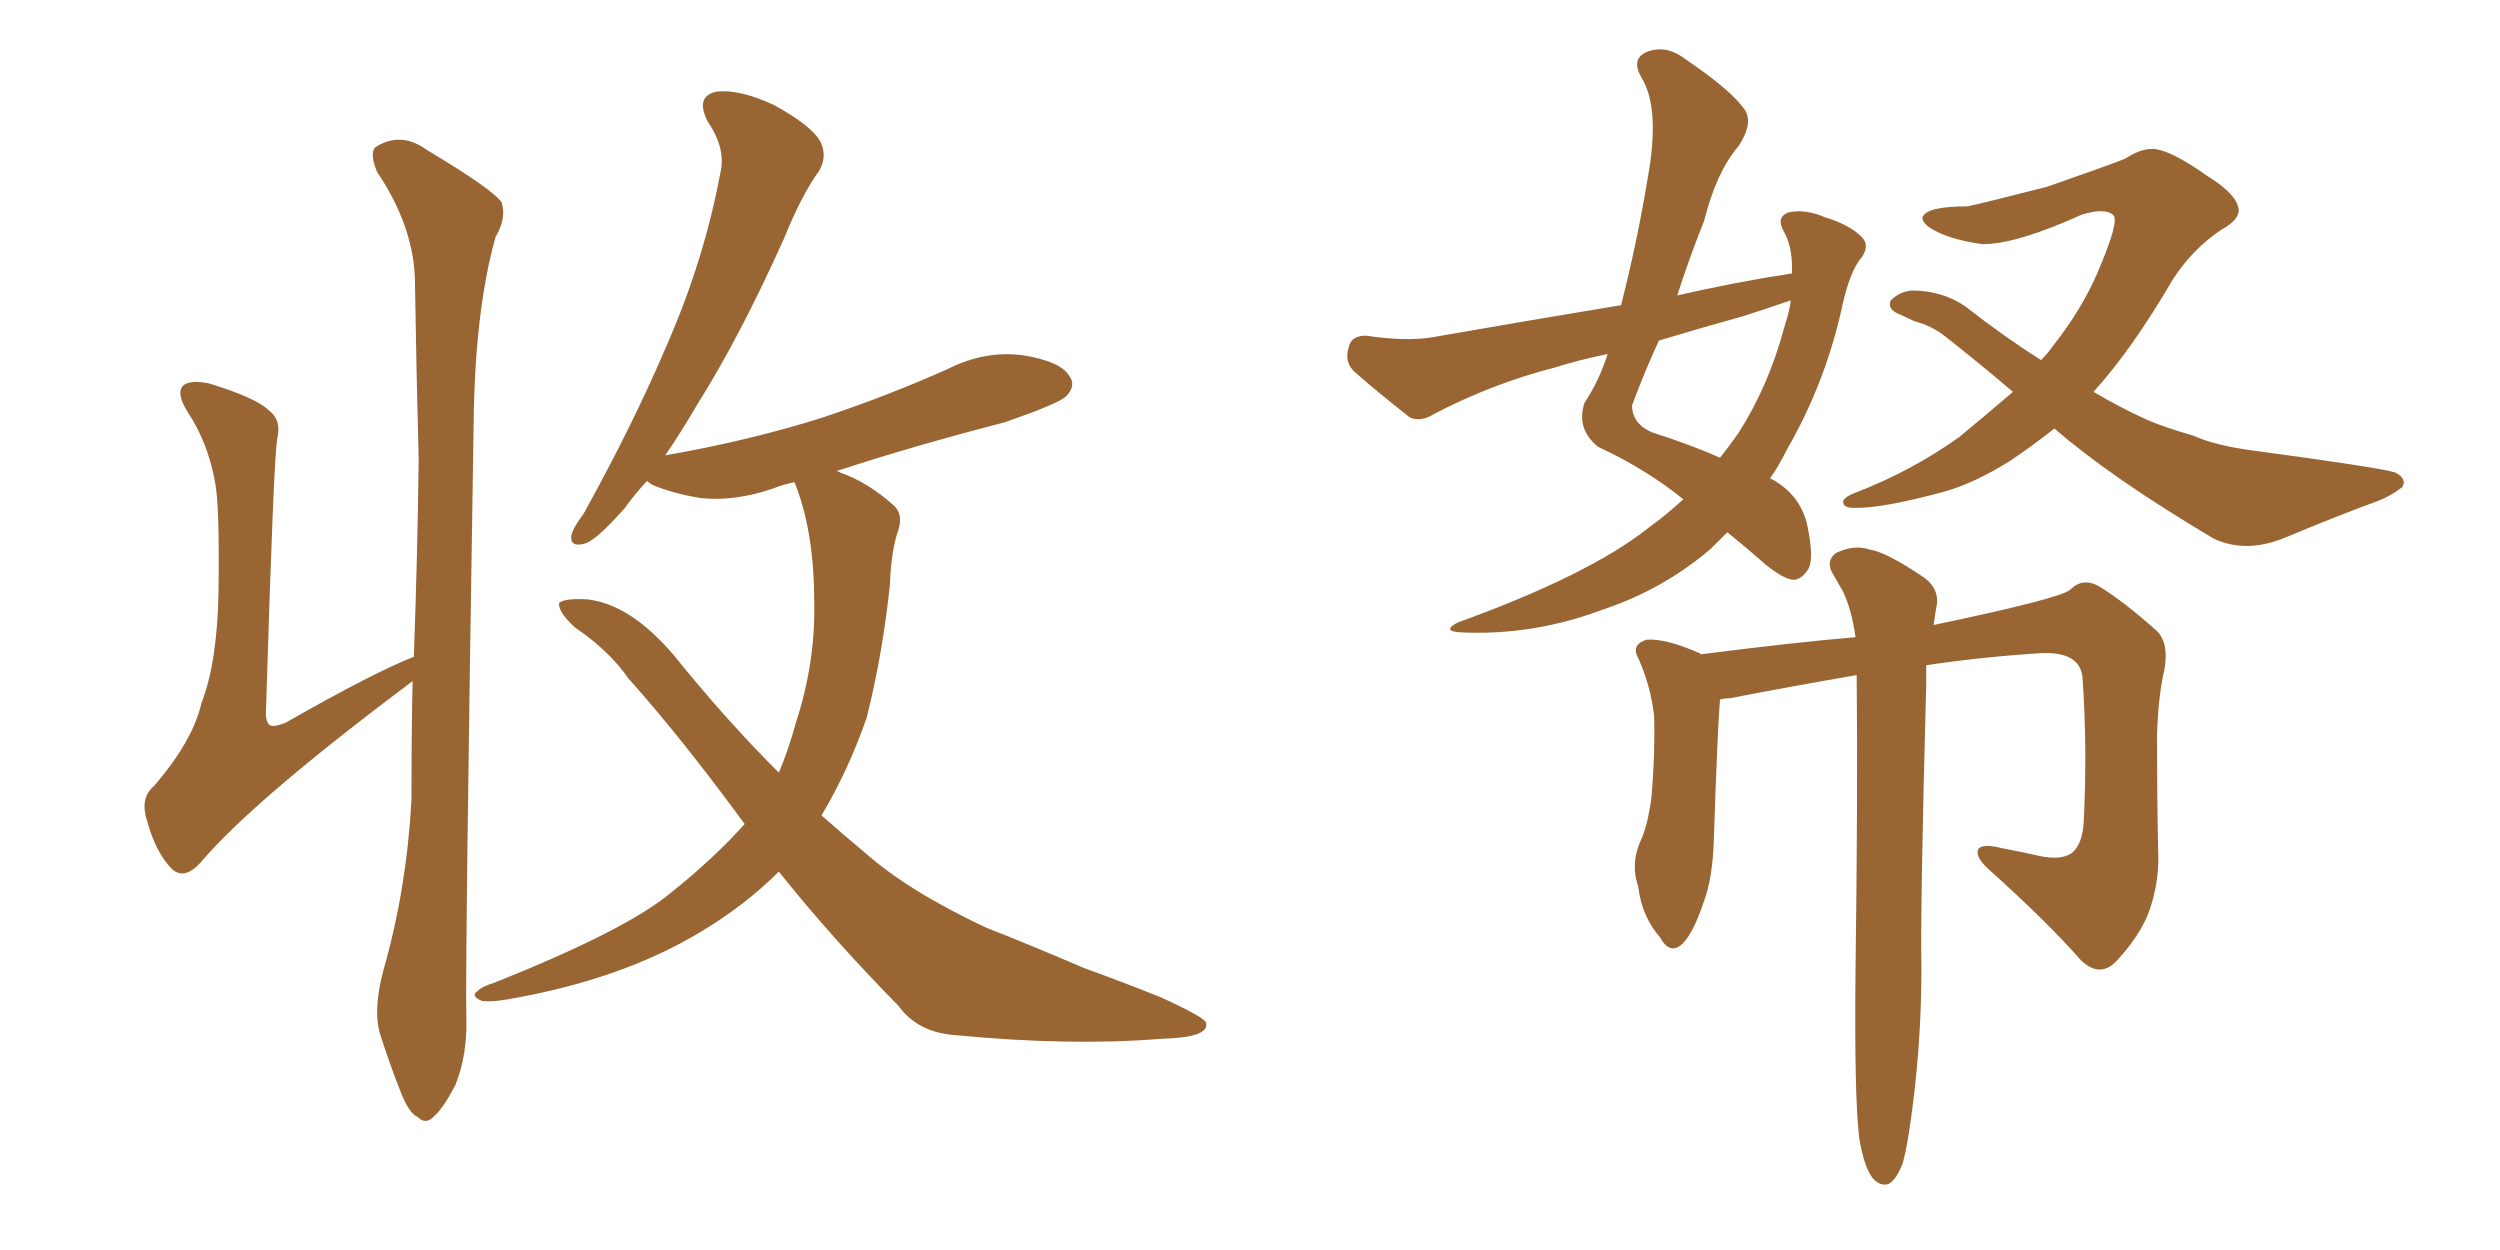 <svg xmlns="http://www.w3.org/2000/svg" xmlns:xlink="http://www.w3.org/1999/xlink" width="300" height="150"><path fill="#996633" padding="10" d="M46.00 116.46L46.00 116.46Q48.78 106.79 49.37 96.09L49.37 96.09Q49.37 88.48 49.51 81.74L49.51 81.74Q30.32 96.09 24.02 103.56L24.02 103.56Q22.12 105.62 20.65 104.30L20.65 104.30Q18.75 102.39 17.72 98.73L17.72 98.73Q16.70 95.80 18.46 94.34L18.46 94.34Q23.14 88.92 24.17 84.38L24.17 84.38Q26.07 79.54 26.22 71.04L26.22 71.04Q26.37 60.50 25.78 57.71L25.78 57.71Q24.90 53.03 22.56 49.51L22.56 49.51Q21.09 47.17 21.97 46.29L21.97 46.29Q22.71 45.56 25.05 46.00L25.05 46.00Q30.76 47.75 32.23 49.22L32.23 49.22Q33.84 50.39 33.25 52.73L33.25 52.73Q32.81 55.81 31.93 84.96L31.93 84.96Q31.79 86.57 32.37 87.01L32.37 87.01Q32.81 87.30 34.28 86.72L34.28 86.72Q44.82 80.71 49.66 78.81L49.66 78.81Q50.10 66.65 50.24 55.22L50.24 55.22Q49.95 43.95 49.80 34.13L49.80 34.13Q49.80 27.39 45.26 20.65L45.26 20.65Q44.38 18.60 44.97 17.72L44.97 17.72Q48.05 15.67 51.27 18.02L51.27 18.02Q59.33 22.85 60.21 24.32L60.21 24.32Q60.79 26.22 59.47 28.42L59.47 28.42Q56.98 37.35 56.84 50.68L56.84 50.68Q55.81 115.14 55.96 122.17L55.96 122.17Q56.10 126.56 54.64 130.22L54.64 130.22Q53.17 133.01 52.15 133.89L52.15 133.89Q51.12 135.06 50.10 134.03L50.10 134.03Q49.07 133.59 48.05 130.96L48.05 130.96Q46.73 127.59 45.70 124.37L45.70 124.37Q44.68 121.44 46.00 116.46ZM93.46 104.59L93.46 104.59L93.46 104.59Q89.36 108.69 83.94 111.91L83.94 111.91Q74.41 117.63 60.64 119.97L60.64 119.97Q58.74 120.26 57.86 120.12L57.86 120.12Q56.40 119.53 57.28 118.95L57.28 118.95Q57.86 118.36 59.33 117.92L59.33 117.92Q75.15 111.62 80.57 107.08L80.57 107.08Q85.69 102.98 89.36 98.88L89.36 98.88Q81.74 88.48 75.44 81.45L75.44 81.45Q73.10 78.08 68.99 75.29L68.99 75.29Q66.94 73.39 67.09 72.36L67.09 72.36Q67.68 71.78 70.46 71.92L70.46 71.92Q75.73 72.51 81.01 78.81L81.01 78.81Q87.16 86.43 93.46 92.72L93.46 92.72Q94.63 89.94 95.51 86.72L95.51 86.72Q97.85 79.54 97.71 72.36L97.71 72.36Q97.71 64.01 95.51 58.30L95.51 58.30Q95.36 58.01 95.36 57.86L95.36 57.86Q93.90 58.15 92.87 58.59L92.87 58.59Q88.18 60.21 84.08 59.77L84.08 59.77Q80.57 59.18 78.22 58.15L78.22 58.15Q77.78 57.86 77.64 57.71L77.64 57.71Q76.03 59.47 75 60.94L75 60.94Q71.78 64.60 70.31 65.19L70.31 65.19Q68.41 65.77 68.55 64.31L68.55 64.31Q68.70 63.43 70.02 61.67L70.02 61.67Q76.03 50.83 80.13 41.16L80.13 41.16Q84.52 31.05 86.43 20.80L86.43 20.80Q87.16 17.87 84.96 14.65L84.96 14.65Q83.35 11.57 85.99 10.99L85.99 10.99Q88.77 10.69 92.87 12.60L92.87 12.60Q97.41 15.09 98.44 16.99L98.44 16.99Q99.32 18.75 98.29 20.51L98.29 20.51Q96.24 23.29 94.04 28.71L94.04 28.71Q88.77 40.43 83.79 48.34L83.79 48.34Q81.74 51.86 79.83 54.64L79.83 54.64Q89.94 52.88 98.73 50.10L98.73 50.10Q106.64 47.46 113.82 44.24L113.82 44.24Q118.21 42.04 122.75 42.63L122.75 42.63Q127.29 43.36 128.32 45.12L128.32 45.12Q129.20 46.29 127.88 47.61L127.88 47.61Q126.86 48.49 120.56 50.68L120.56 50.68Q109.72 53.47 100.34 56.54L100.34 56.54Q100.63 56.54 100.78 56.69L100.78 56.69Q104.15 57.86 107.23 60.64L107.23 60.64Q108.40 61.67 107.81 63.57L107.81 63.57Q106.93 66.06 106.79 70.17L106.79 70.17Q105.91 78.52 104.00 86.13L104.00 86.13Q101.81 92.43 98.58 97.85L98.58 97.85Q101.07 100.05 103.71 102.25L103.71 102.25Q108.98 106.93 118.36 111.33L118.36 111.33Q122.90 113.09 130.08 116.16L130.08 116.16Q134.91 117.92 139.31 119.68L139.31 119.68Q144.73 122.17 144.73 122.75L144.73 122.75Q145.17 124.51 139.31 124.66L139.31 124.66Q128.32 125.54 114.70 124.22L114.70 124.22Q110.16 123.93 107.81 120.70L107.81 120.70Q99.76 112.50 93.46 104.59ZM202.00 59.91L202.00 59.91Q197.46 56.25 191.75 53.61L191.75 53.61Q189.11 51.42 190.14 48.34L190.14 48.34Q191.89 45.70 192.92 42.48L192.92 42.48Q189.40 43.21 186.62 44.09L186.62 44.09Q179.15 46.00 172.12 49.66L172.12 49.66Q170.51 50.68 169.19 50.10L169.19 50.10Q165.09 46.88 162.45 44.53L162.45 44.53Q161.28 43.36 161.87 41.60L161.87 41.60Q162.16 40.28 163.92 40.28L163.92 40.28Q168.90 41.02 172.12 40.43L172.12 40.43Q183.84 38.38 194.53 36.62L194.53 36.62Q196.44 29.15 197.75 21.24L197.75 21.24Q199.22 13.04 197.02 9.38L197.02 9.38Q195.70 7.18 197.46 6.30L197.46 6.30Q199.80 5.27 202.15 7.03L202.15 7.03Q208.01 10.99 209.47 13.33L209.47 13.33Q210.35 14.94 208.59 17.58L208.59 17.58Q205.96 20.65 204.49 26.51L204.49 26.51Q202.73 30.91 201.27 35.45L201.27 35.45Q208.30 33.84 215.04 32.81L215.04 32.81Q215.04 32.23 215.04 32.08L215.04 32.08Q215.04 29.44 214.01 27.69L214.01 27.69Q213.13 26.07 214.60 25.49L214.60 25.49Q216.65 25.05 218.99 26.07L218.99 26.07Q221.92 26.95 223.39 28.42L223.39 28.42Q224.41 29.44 223.39 30.91L223.39 30.91Q221.92 32.52 220.90 37.50L220.90 37.50Q218.85 46.29 214.45 53.91L214.45 53.91Q213.43 55.96 212.40 57.42L212.40 57.42Q212.84 57.57 212.99 57.71L212.99 57.71Q215.92 59.47 216.80 62.70L216.80 62.70Q217.68 66.65 217.09 68.12L217.09 68.12Q216.36 69.43 215.33 69.58L215.33 69.58Q214.16 69.58 211.96 67.82L211.96 67.82Q209.47 65.63 207.28 63.87L207.28 63.87Q206.25 64.89 205.22 65.92L205.22 65.92Q199.51 70.75 192.48 73.10L192.48 73.10Q183.98 76.32 175.20 75.88L175.20 75.88Q173.00 75.73 174.90 74.71L174.90 74.71Q190.72 68.99 197.90 63.28L197.90 63.28Q200.10 61.67 202.00 59.91ZM214.16 39.11L214.16 39.11Q214.75 37.35 214.89 36.04L214.89 36.04Q211.96 37.06 209.18 37.94L209.18 37.94Q203.91 39.40 199.07 40.87L199.07 40.87Q197.31 44.68 195.85 48.63L195.85 48.63Q195.85 50.83 198.19 51.86L198.19 51.86Q203.17 53.47 206.40 54.93L206.40 54.93Q207.57 53.47 208.59 52.00L208.59 52.00Q212.26 46.29 214.16 39.11ZM246.53 51.42L246.53 51.42Q243.75 53.61 241.11 55.37L241.11 55.37Q236.87 58.01 233.20 59.03L233.20 59.03Q225.59 61.08 222.36 60.94L222.36 60.94Q221.34 60.94 221.19 60.35L221.19 60.35Q221.04 59.77 222.51 59.18L222.51 59.18Q229.39 56.54 235.11 52.44L235.11 52.44Q238.33 49.80 241.55 47.02L241.55 47.02Q237.60 43.65 233.50 40.43L233.50 40.43Q231.88 39.11 229.69 38.53L229.69 38.53Q228.81 38.09 227.78 37.65L227.78 37.65Q226.46 37.06 226.90 36.04L226.90 36.04Q227.93 35.01 229.39 34.86L229.39 34.86Q233.06 34.86 235.84 36.77L235.84 36.77Q240.53 40.43 244.92 43.21L244.92 43.21Q245.80 42.33 246.39 41.46L246.39 41.46Q249.76 37.21 251.66 32.81L251.66 32.81Q254.44 26.37 253.56 25.78L253.56 25.78Q252.54 24.90 249.76 25.78L249.76 25.78Q241.99 29.30 237.89 29.30L237.89 29.30Q233.64 28.71 231.45 27.25L231.45 27.25Q230.57 26.51 230.71 26.07L230.71 26.07Q231.15 24.76 236.13 24.76L236.13 24.76Q238.18 24.32 245.65 22.41L245.65 22.41Q252.39 20.07 255.03 19.04L255.03 19.04Q256.79 17.87 258.25 17.87L258.25 17.87Q260.30 17.87 264.84 21.09L264.84 21.09Q268.65 23.44 268.65 25.34L268.65 25.34Q268.51 26.51 266.60 27.54L266.60 27.54Q263.09 29.88 260.74 33.54L260.74 33.54Q255.76 42.04 251.22 47.02L251.22 47.02Q254.44 48.93 257.67 50.39L257.67 50.39Q259.72 51.27 263.23 52.29L263.23 52.29Q265.87 53.47 270.26 54.05L270.26 54.05Q285.50 56.10 287.40 56.69L287.40 56.69Q288.87 57.42 288.28 58.45L288.28 58.45Q286.96 59.47 285.50 60.06L285.50 60.06Q280.66 61.82 274.37 64.45L274.37 64.45Q269.53 66.50 265.58 64.60L265.58 64.60Q253.27 57.28 246.53 51.42ZM223.10 136.52L223.10 136.52L223.10 136.52Q222.51 131.54 222.66 116.60L222.66 116.60Q222.95 95.21 222.80 81.01L222.80 81.01Q215.19 82.32 207.57 83.79L207.57 83.79Q206.98 83.79 206.40 83.94L206.40 83.94Q206.10 87.45 205.66 100.78L205.66 100.78Q205.52 105.32 204.49 108.11L204.49 108.11Q203.03 112.50 201.56 113.53L201.56 113.53Q200.24 114.40 199.22 112.50L199.22 112.50Q197.02 110.01 196.58 106.35L196.58 106.35Q195.70 103.86 196.73 101.22L196.73 101.22Q197.75 99.17 198.19 95.51L198.19 95.51Q198.63 90.23 198.49 85.84L198.49 85.84Q198.05 82.18 196.58 78.96L196.58 78.96Q195.70 77.34 197.61 76.76L197.61 76.76Q199.95 76.61 203.91 78.37L203.91 78.37Q204.05 78.37 204.05 78.52L204.05 78.52Q215.63 77.05 222.66 76.46L222.66 76.46Q222.22 73.24 221.19 71.04L221.19 71.04Q220.61 70.02 220.02 68.99L220.02 68.99Q218.99 67.38 220.31 66.36L220.31 66.36Q222.51 65.33 224.27 65.92L224.27 65.92Q226.32 66.21 230.86 69.29L230.86 69.29Q232.91 70.75 232.32 73.10L232.32 73.10Q232.18 73.97 232.03 75L232.03 75Q247.41 71.78 248.44 70.75L248.44 70.75Q249.90 69.29 251.81 70.31L251.81 70.31Q254.74 72.07 258.84 75.73L258.84 75.73Q260.30 77.20 259.72 80.42L259.72 80.42Q258.98 83.50 258.84 88.33L258.84 88.33Q258.84 95.36 258.98 102.10L258.98 102.10Q259.13 105.18 258.25 108.25L258.25 108.25Q257.37 111.62 254.15 115.14L254.15 115.14Q252.10 117.48 249.76 115.28L249.76 115.28Q245.65 110.60 238.62 104.30L238.62 104.30Q236.87 102.69 237.45 101.81L237.45 101.81Q238.04 101.22 240.38 101.81L240.38 101.81Q242.72 102.25 244.63 102.69L244.63 102.69Q247.27 103.27 248.58 102.39L248.58 102.39Q249.90 101.37 250.05 98.58L250.05 98.58Q250.49 89.65 249.90 81.30L249.90 81.30Q249.61 78.22 245.07 78.37L245.07 78.37Q237.89 78.81 231.15 79.83L231.15 79.83Q231.15 80.71 231.15 82.03L231.15 82.03Q230.42 109.13 230.57 116.16L230.57 116.16Q230.57 124.51 229.54 132.57L229.54 132.57Q228.96 137.26 228.37 139.45L228.37 139.45Q227.64 141.50 226.61 142.09L226.61 142.09Q225.59 142.38 224.71 141.36L224.71 141.36Q223.68 140.04 223.10 136.52Z"/></svg>